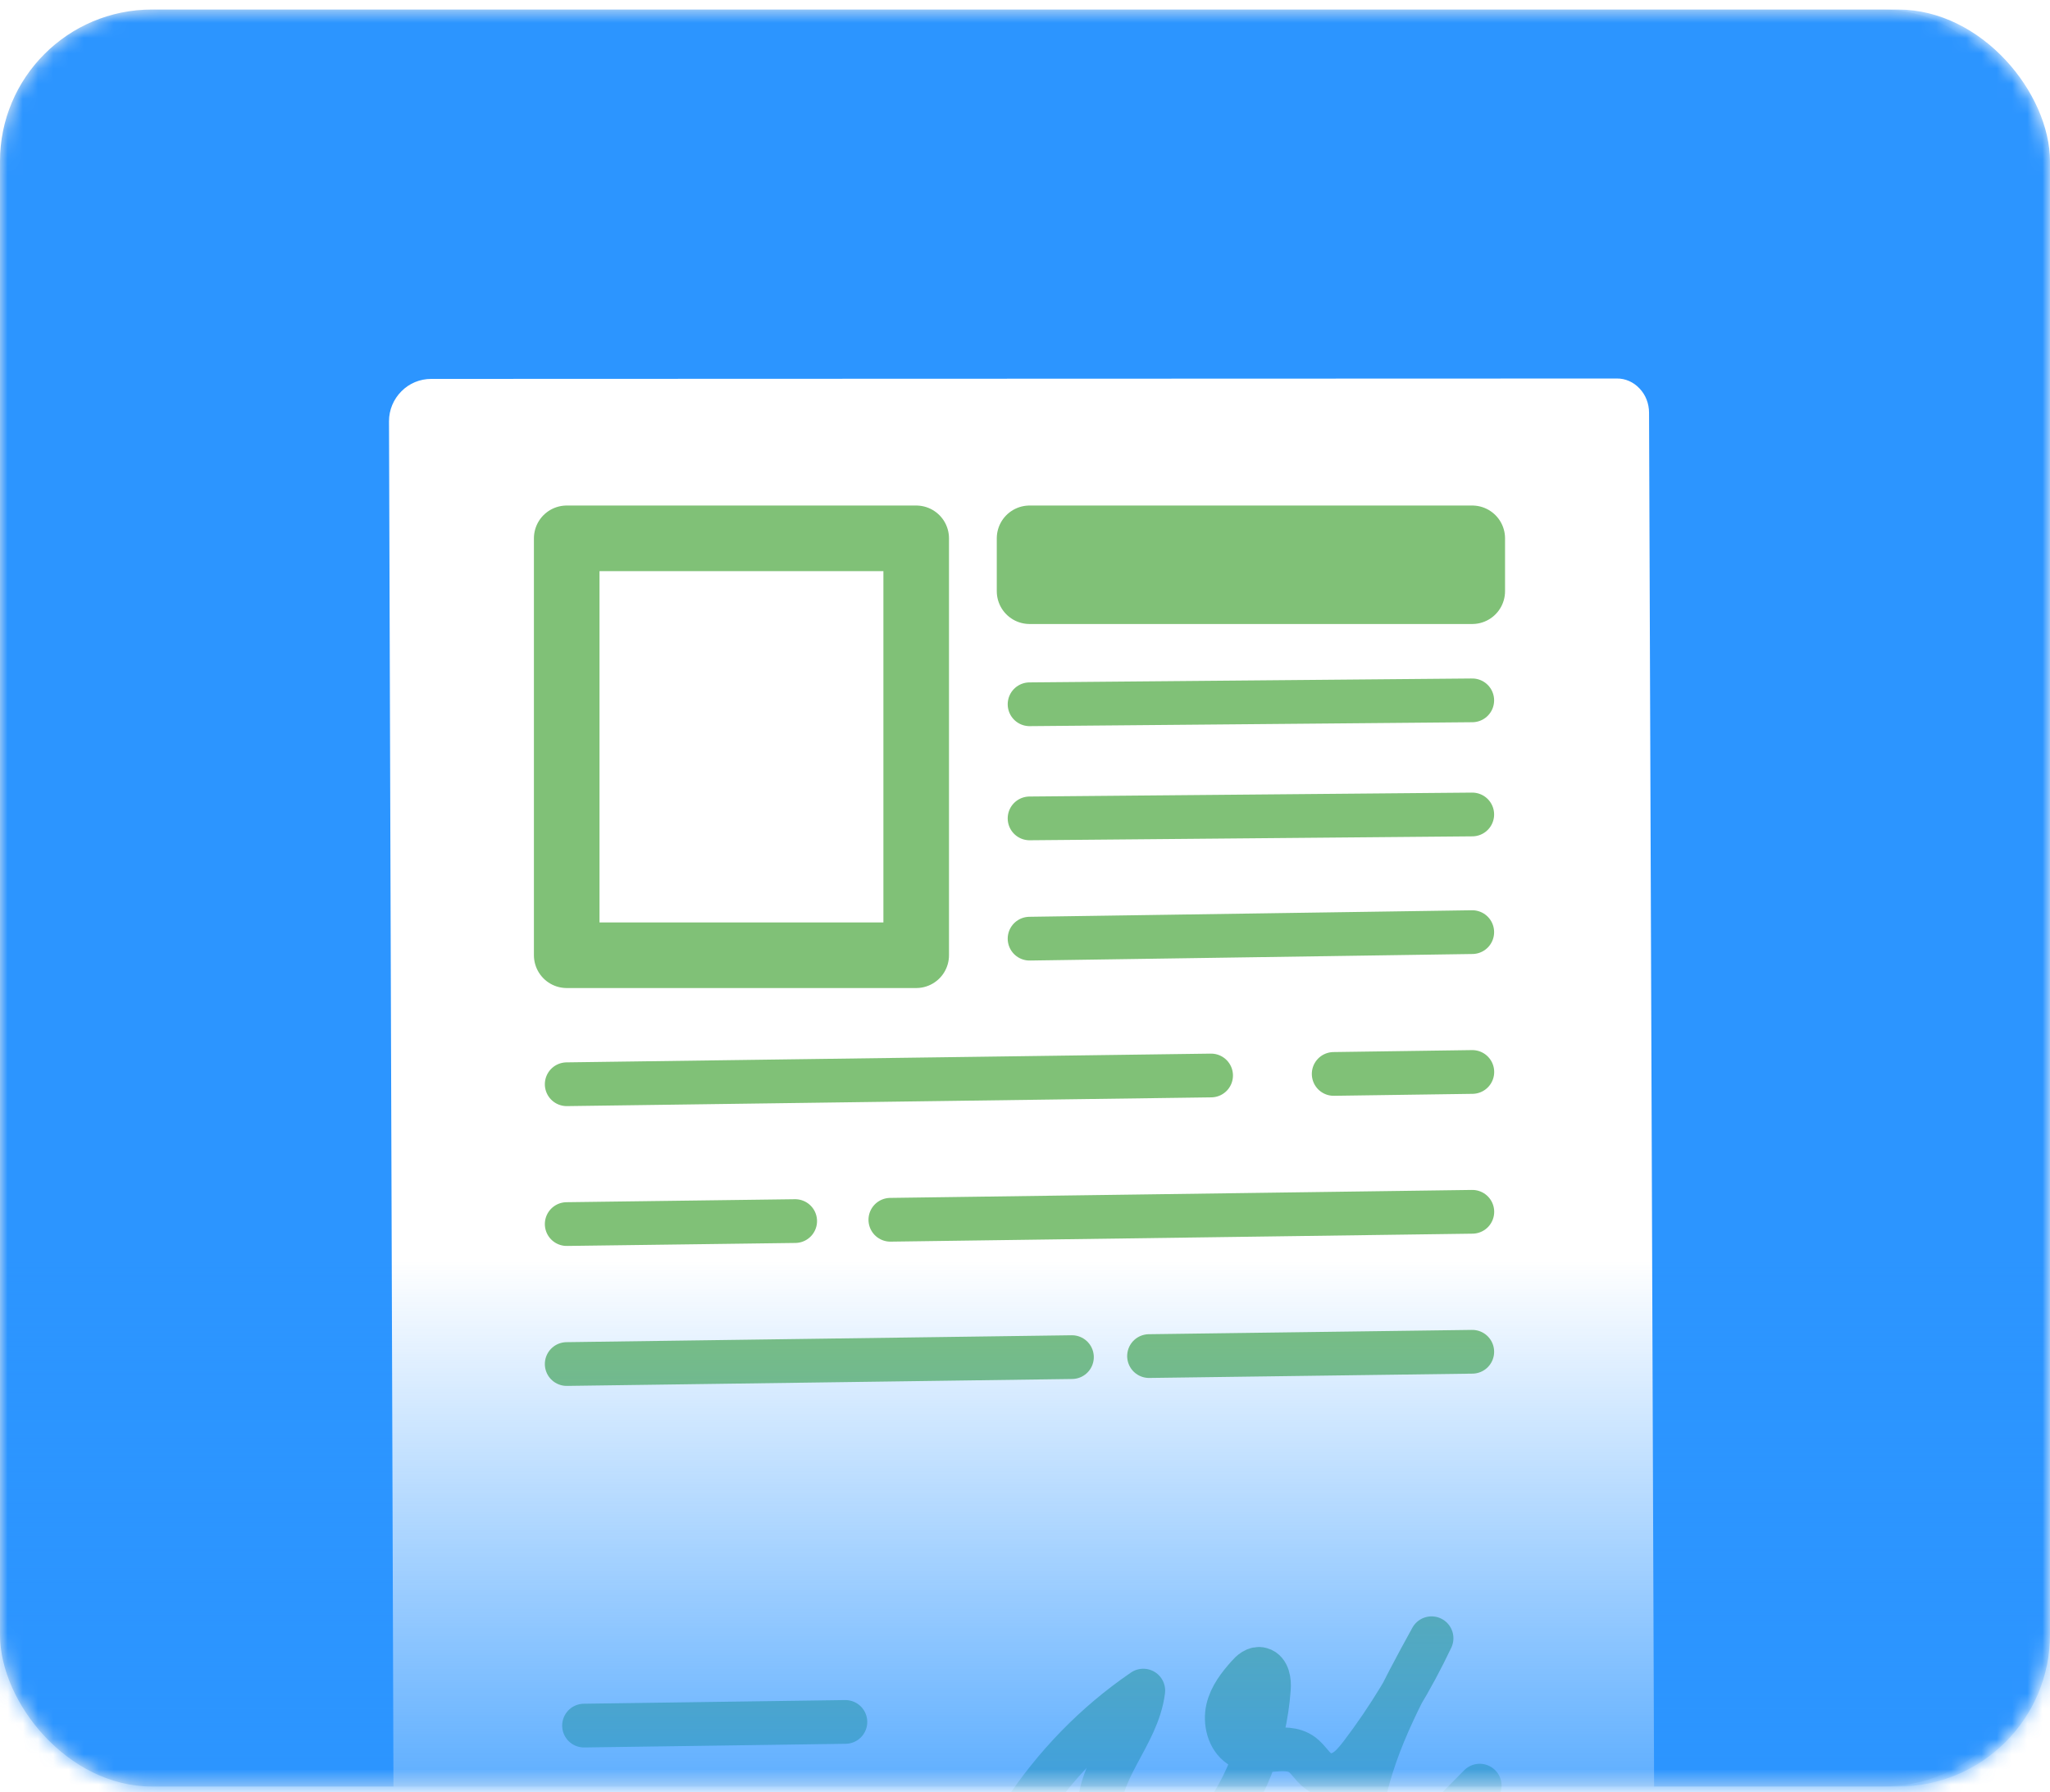 <svg width="135" height="118" viewBox="0 0 135 118" fill="none" xmlns="http://www.w3.org/2000/svg">
<rect y="0.629" width="134" height="117" rx="10" fill="#EBEEF1"/>
<mask id="mask0_24610_228247" style="mask-type:alpha" maskUnits="userSpaceOnUse" x="0" y="0" width="135" height="118">
<rect y="0.629" width="135" height="117" rx="10" fill="#EBEEF1"/>
</mask>
<g mask="url(#mask0_24610_228247)">
<rect y="0.629" width="135" height="117" rx="10" fill="#2C95FF"/>
<g filter="url(#filter0_d_24610_228247)">
<path d="M106.472 20C107.031 19.992 107.573 20.232 107.968 20.654C108.372 21.075 108.596 21.651 108.596 22.253L109 132.321C109.009 133.567 108.08 134.573 106.919 134.59L28.102 135.45C27.543 135.459 27.001 135.226 26.606 134.805C26.21 134.384 25.978 133.808 25.978 133.206L25.617 22.811C25.617 22.072 25.91 21.367 26.434 20.843C26.95 20.318 27.655 20.026 28.394 20.026L106.472 20Z" fill="white"/>
<path d="M60.335 30.523V57.973H37.32V30.523H60.335Z" stroke="#80C177" stroke-width="4.319" stroke-linecap="round" stroke-linejoin="round"/>
<path d="M96.953 30.523V34.004H67.801V30.523H96.953Z" stroke="#80C177" stroke-width="4.319" stroke-linecap="round" stroke-linejoin="round"/>
<path d="M67.801 48.963L96.953 48.705" stroke="#80C177" stroke-width="2.88" stroke-linecap="round" stroke-linejoin="round"/>
<path d="M67.801 41.449L96.953 41.191" stroke="#80C177" stroke-width="2.88" stroke-linecap="round" stroke-linejoin="round"/>
<path d="M67.801 56.882L96.953 56.452" stroke="#80C177" stroke-width="2.88" stroke-linecap="round" stroke-linejoin="round"/>
<path d="M87.828 65.788L96.958 65.659" stroke="#80C177" stroke-width="2.88" stroke-linecap="round" stroke-linejoin="round"/>
<path d="M37.32 66.467L79.755 65.891" stroke="#80C177" stroke-width="2.88" stroke-linecap="round" stroke-linejoin="round"/>
<path d="M58.633 75.391L96.958 74.866" stroke="#80C177" stroke-width="2.88" stroke-linecap="round" stroke-linejoin="round"/>
<path d="M37.32 75.674L52.365 75.477" stroke="#80C177" stroke-width="2.88" stroke-linecap="round" stroke-linejoin="round"/>
<path d="M75.668 84.366L96.954 84.082" stroke="#80C177" stroke-width="2.88" stroke-linecap="round" stroke-linejoin="round"/>
<path d="M37.32 84.89L70.591 84.435" stroke="#80C177" stroke-width="2.88" stroke-linecap="round" stroke-linejoin="round"/>
<path d="M38.461 108.696L55.672 108.455" stroke="#80C177" stroke-width="2.88" stroke-linecap="round" stroke-linejoin="round"/>
<path d="M38.461 116.837L55.672 116.597" stroke="#80C177" stroke-width="2.88" stroke-linecap="round" stroke-linejoin="round"/>
<path d="M67.312 114.576C69.427 111.326 72.153 108.532 75.29 106.392C74.912 109.418 72.11 111.705 72.402 114.8C72.436 115.075 72.496 115.376 72.72 115.548C72.849 115.651 73.012 115.685 73.167 115.694C74.139 115.78 74.964 115.152 75.875 114.877C76.03 114.834 76.193 114.8 76.348 114.843C76.933 114.997 76.872 115.917 77.242 116.433C77.534 116.854 78.11 116.958 78.558 116.803C79.004 116.648 79.348 116.296 79.658 115.934C81.91 113.321 83.303 109.882 83.561 106.263C83.604 105.773 83.509 105.111 83.045 104.982C82.701 104.879 82.392 105.162 82.16 105.429C81.601 106.065 81.051 106.753 80.853 107.604C80.655 108.464 80.904 109.53 81.644 110.028C82.865 110.845 84.575 109.745 85.762 110.621C86.2 110.957 86.475 111.498 86.94 111.782C87.43 112.066 88.031 111.988 88.496 111.722C88.951 111.455 89.295 111.026 89.63 110.596C91.427 108.231 92.983 105.67 94.273 102.944C92.287 106.555 90.267 110.26 89.605 114.439C89.527 114.903 89.493 115.436 89.785 115.814C90.215 116.347 90.997 116.21 91.548 115.917C92.098 115.625 92.665 115.221 93.293 115.358C93.568 115.427 93.826 115.591 94.101 115.599C94.488 115.616 94.797 115.333 95.064 115.058C95.855 114.258 96.654 113.45 97.445 112.65" stroke="#80C177" stroke-width="2.88" stroke-linecap="round" stroke-linejoin="round"/>
</g>
<rect x="137" y="131" width="139" height="48" transform="rotate(180 137 131)" fill="url(#paint0_linear_24610_228247)" fill-opacity="0.8"/>
</g>
<defs>
<filter id="filter0_d_24610_228247" x="7.16" y="6.465" width="120.297" height="152.365" filterUnits="userSpaceOnUse" color-interpolation-filters="sRGB">
<feFlood flood-opacity="0" result="BackgroundImageFix"/>
<feColorMatrix in="SourceAlpha" type="matrix" values="0 0 0 0 0 0 0 0 0 0 0 0 0 0 0 0 0 0 127 0" result="hardAlpha"/>
<feOffset dy="4.922"/>
<feGaussianBlur stdDeviation="9.229"/>
<feComposite in2="hardAlpha" operator="out"/>
<feColorMatrix type="matrix" values="0 0 0 0 0 0 0 0 0 0 0 0 0 0 0 0 0 0 0.15 0"/>
<feBlend mode="normal" in2="BackgroundImageFix" result="effect1_dropShadow_24610_228247"/>
<feBlend mode="normal" in="SourceGraphic" in2="effect1_dropShadow_24610_228247" result="shape"/>
</filter>
<linearGradient id="paint0_linear_24610_228247" x1="206.5" y1="131" x2="206.5" y2="179" gradientUnits="userSpaceOnUse">
<stop offset="0.241" stop-color="#2C95FF"/>
<stop offset="1" stop-color="#2C95FF" stop-opacity="0"/>
</linearGradient>
</defs>
</svg>
